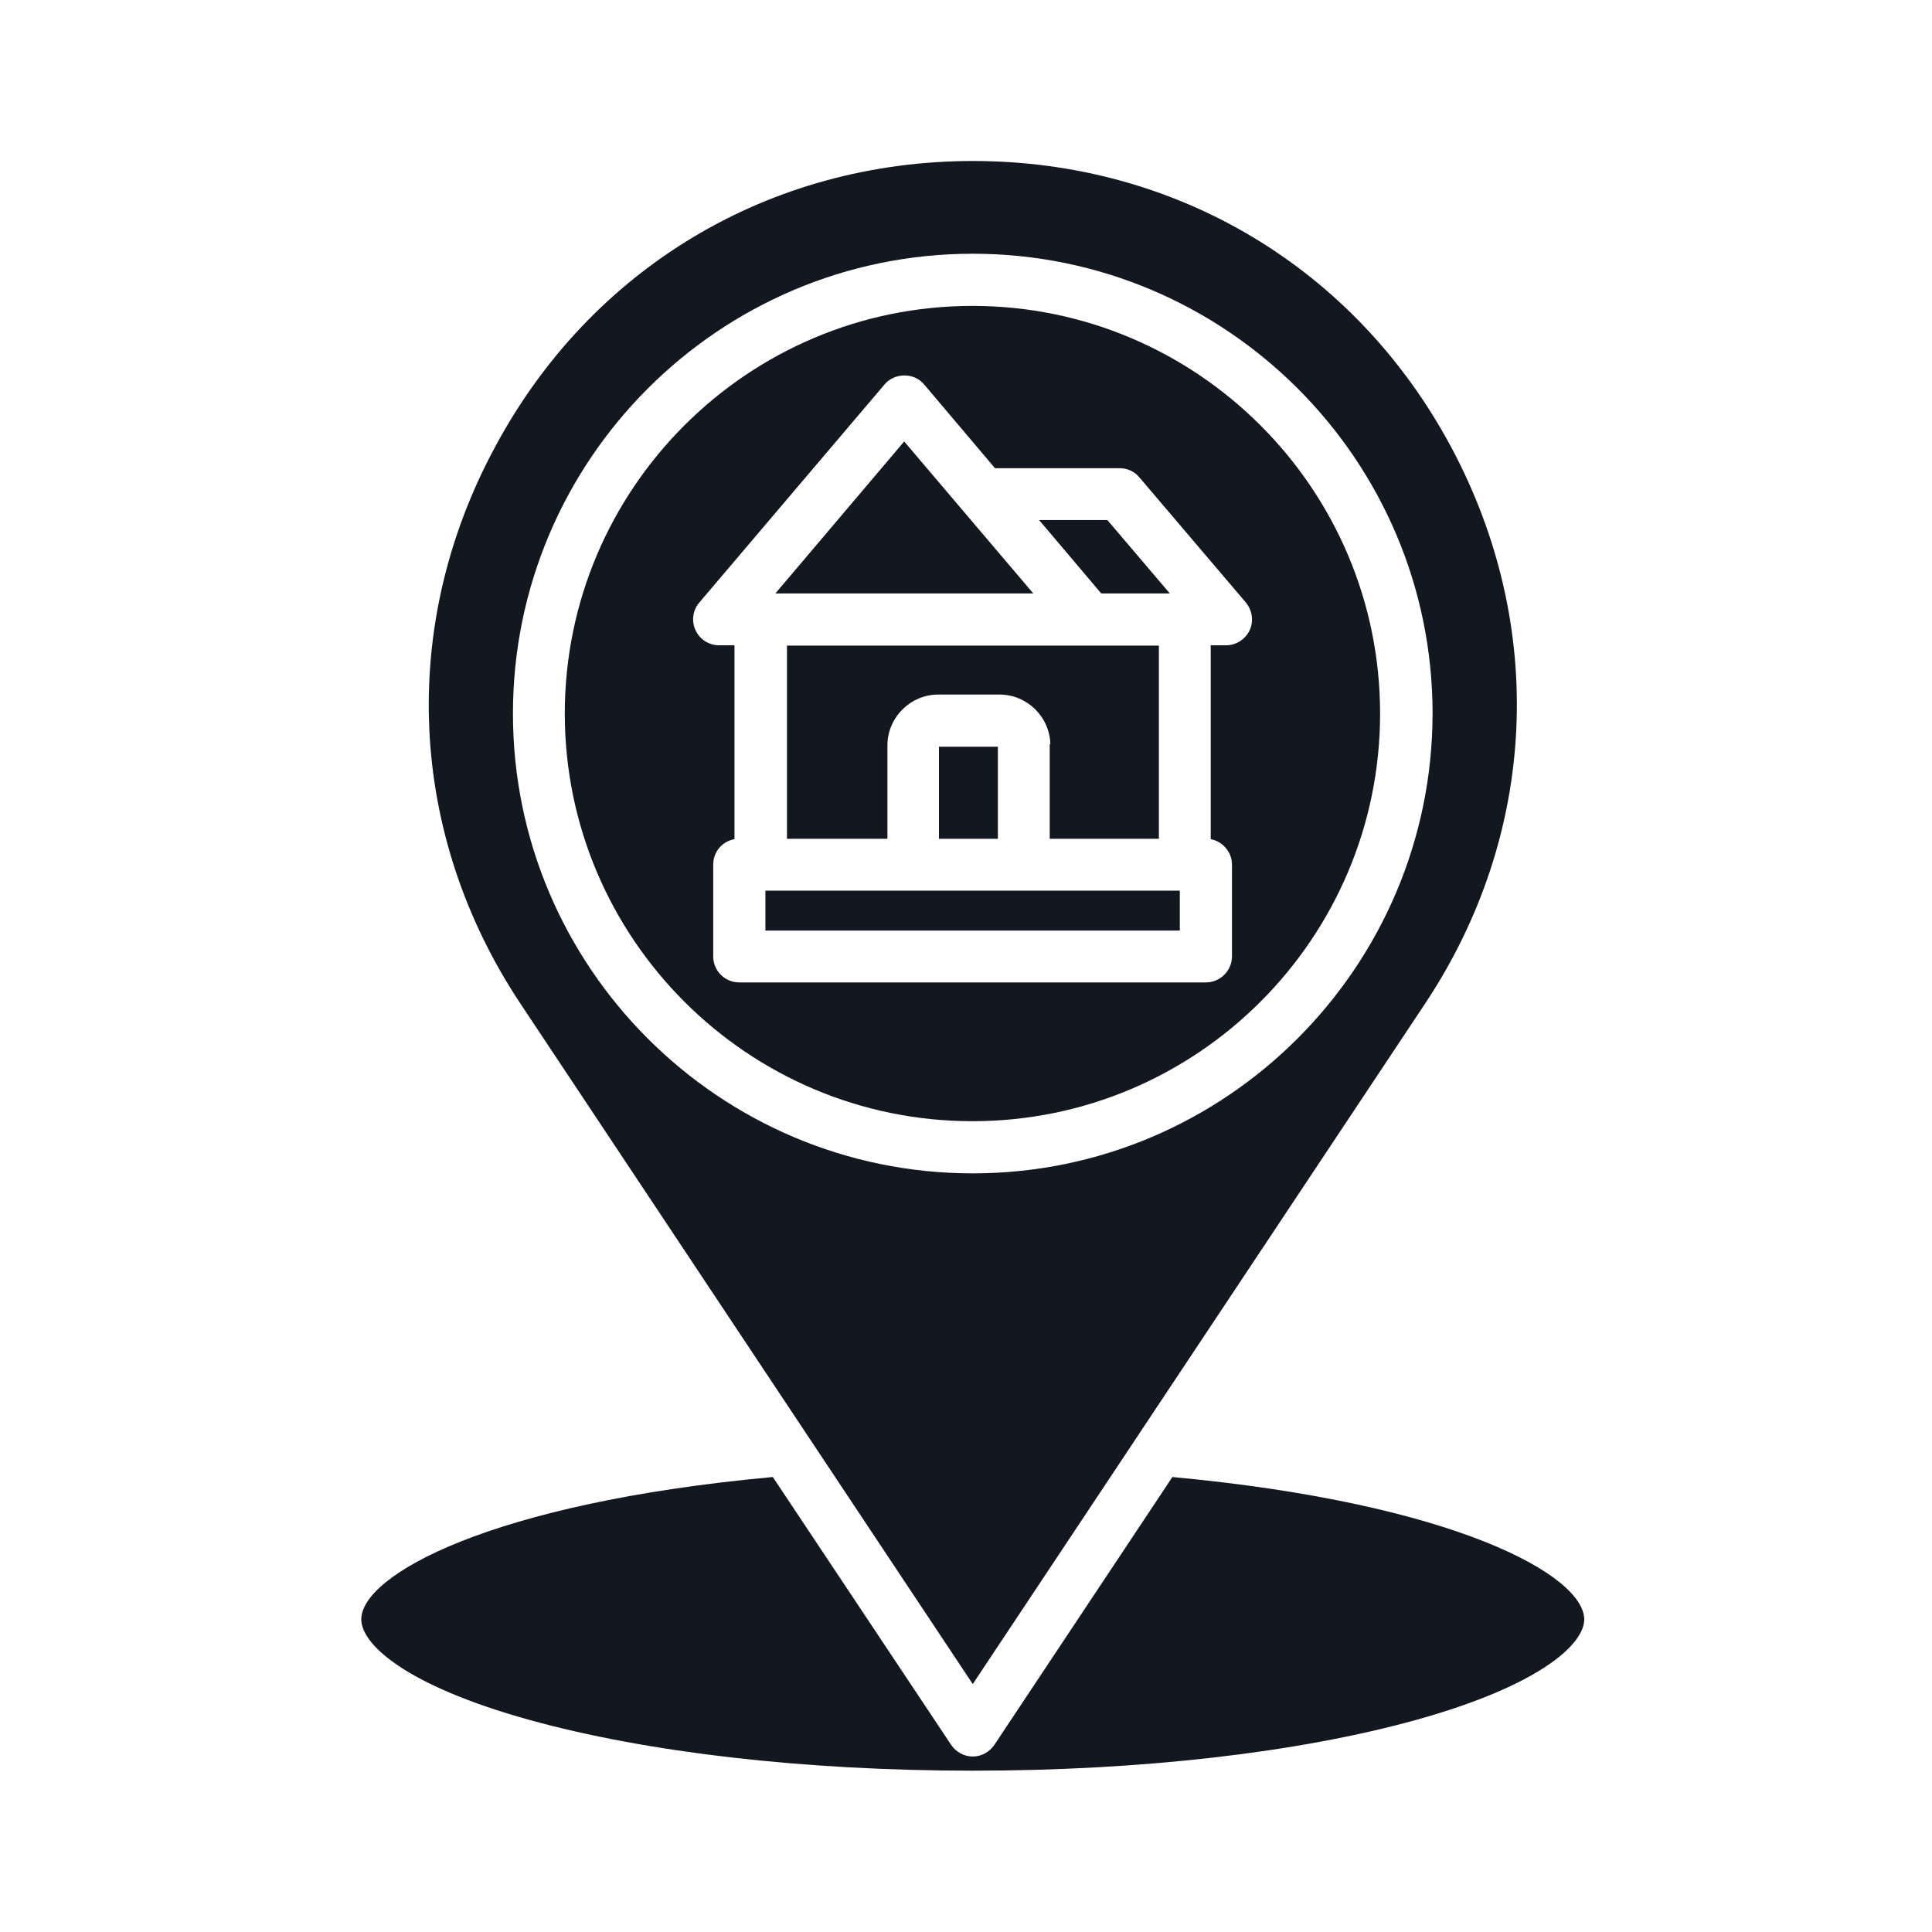 <?xml version="1.0" encoding="utf-8"?>
<!-- Generator: Adobe Illustrator 27.0.0, SVG Export Plug-In . SVG Version: 6.00 Build 0)  -->
<svg version="1.1" id="Layer_1" xmlns="http://www.w3.org/2000/svg" xmlns:xlink="http://www.w3.org/1999/xlink" x="0px" y="0px"
	 viewBox="0 0 60 60" style="enable-background:new 0 0 60 60;" xml:space="preserve">
<style type="text/css">
	.st0{fill-rule:evenodd;clip-rule:evenodd;fill:#13171F;}
</style>
<g id="_564826944">
	<path id="_564828696" class="st0" d="M36.41,45.87l-5.53,8.32c-0.15,0.22-0.4,0.36-0.67,0.36c-0.27,0-0.52-0.14-0.67-0.36L24,45.87
		c-8.81,0.81-12.78,3.06-12.78,4.42c0,0.77,1.36,2.05,5.21,3.12c3.67,1.02,8.57,1.58,13.78,1.58c5.22,0,10.11-0.56,13.78-1.58
		c3.84-1.07,5.21-2.35,5.21-3.12C49.19,48.93,45.22,46.69,36.41,45.87L36.41,45.87z"/>
	<path id="_564828360" class="st0" d="M16.17,31.18L30.21,52.3l14.04-21.12c3.5-5.26,3.8-11.72,0.82-17.29
		c-2.98-5.57-8.54-8.89-14.85-8.89c-6.32,0-11.87,3.32-14.85,8.89C12.37,19.45,12.67,25.92,16.17,31.18L16.17,31.18z M30.21,36.44
		c-7.87,0-14.28-6.4-14.28-14.28c0-7.87,6.4-14.28,14.28-14.28c7.87,0,14.28,6.4,14.28,14.28C44.48,30.03,38.08,36.44,30.21,36.44z"
		/>
	<path id="_564828552" class="st0" d="M37.45,30.51H22.96c-0.45,0-0.81-0.36-0.81-0.81v-2.85c0-0.4,0.28-0.72,0.66-0.79v-6.02h-0.48
		c-0.31,0-0.6-0.18-0.73-0.47c-0.13-0.28-0.09-0.62,0.12-0.86l5.75-6.77c0.15-0.18,0.38-0.28,0.62-0.28c0.24,0,0.46,0.1,0.61,0.28
		l2.2,2.6h3.87c0.24,0,0.46,0.1,0.61,0.28l3.31,3.89c0.2,0.24,0.25,0.58,0.12,0.86c-0.13,0.28-0.42,0.47-0.73,0.47H37.6v6.02
		c0.37,0.07,0.66,0.4,0.66,0.79l0,2.85C38.26,30.15,37.89,30.51,37.45,30.51L37.45,30.51z M17.54,22.16
		c0,6.98,5.68,12.66,12.66,12.66c6.98,0,12.66-5.68,12.66-12.66c0-6.98-5.68-12.66-12.66-12.66C23.22,9.5,17.54,15.18,17.54,22.16z"
		/>
	<polygon id="_564828216" class="st0" points="36.64,27.66 23.77,27.66 23.77,28.9 36.64,28.9 	"/>
	<path id="_564827592" class="st0" d="M32.6,23.13l0,2.92h3.39v-6h-2.15h-9.4l0,6h3.12v-2.92c0-0.01,0-0.02,0-0.03
		c0.03-0.85,0.73-1.53,1.58-1.53c0.01,0,0.02,0,0.04,0h1.82c0.01,0,0.02,0,0.04,0c0.85,0,1.55,0.68,1.58,1.53
		C32.6,23.11,32.6,23.12,32.6,23.13L32.6,23.13z"/>
	<polygon id="_564828096" class="st0" points="29.16,23.19 29.16,26.05 30.99,26.05 30.99,23.19 	"/>
	<polygon id="_564828072" class="st0" points="28.08,13.71 24.08,18.43 32.09,18.43 	"/>
	<polygon id="_564827520" class="st0" points="32.27,16.15 34.2,18.43 36.33,18.43 34.39,16.15 	"/>
</g>
</svg>
